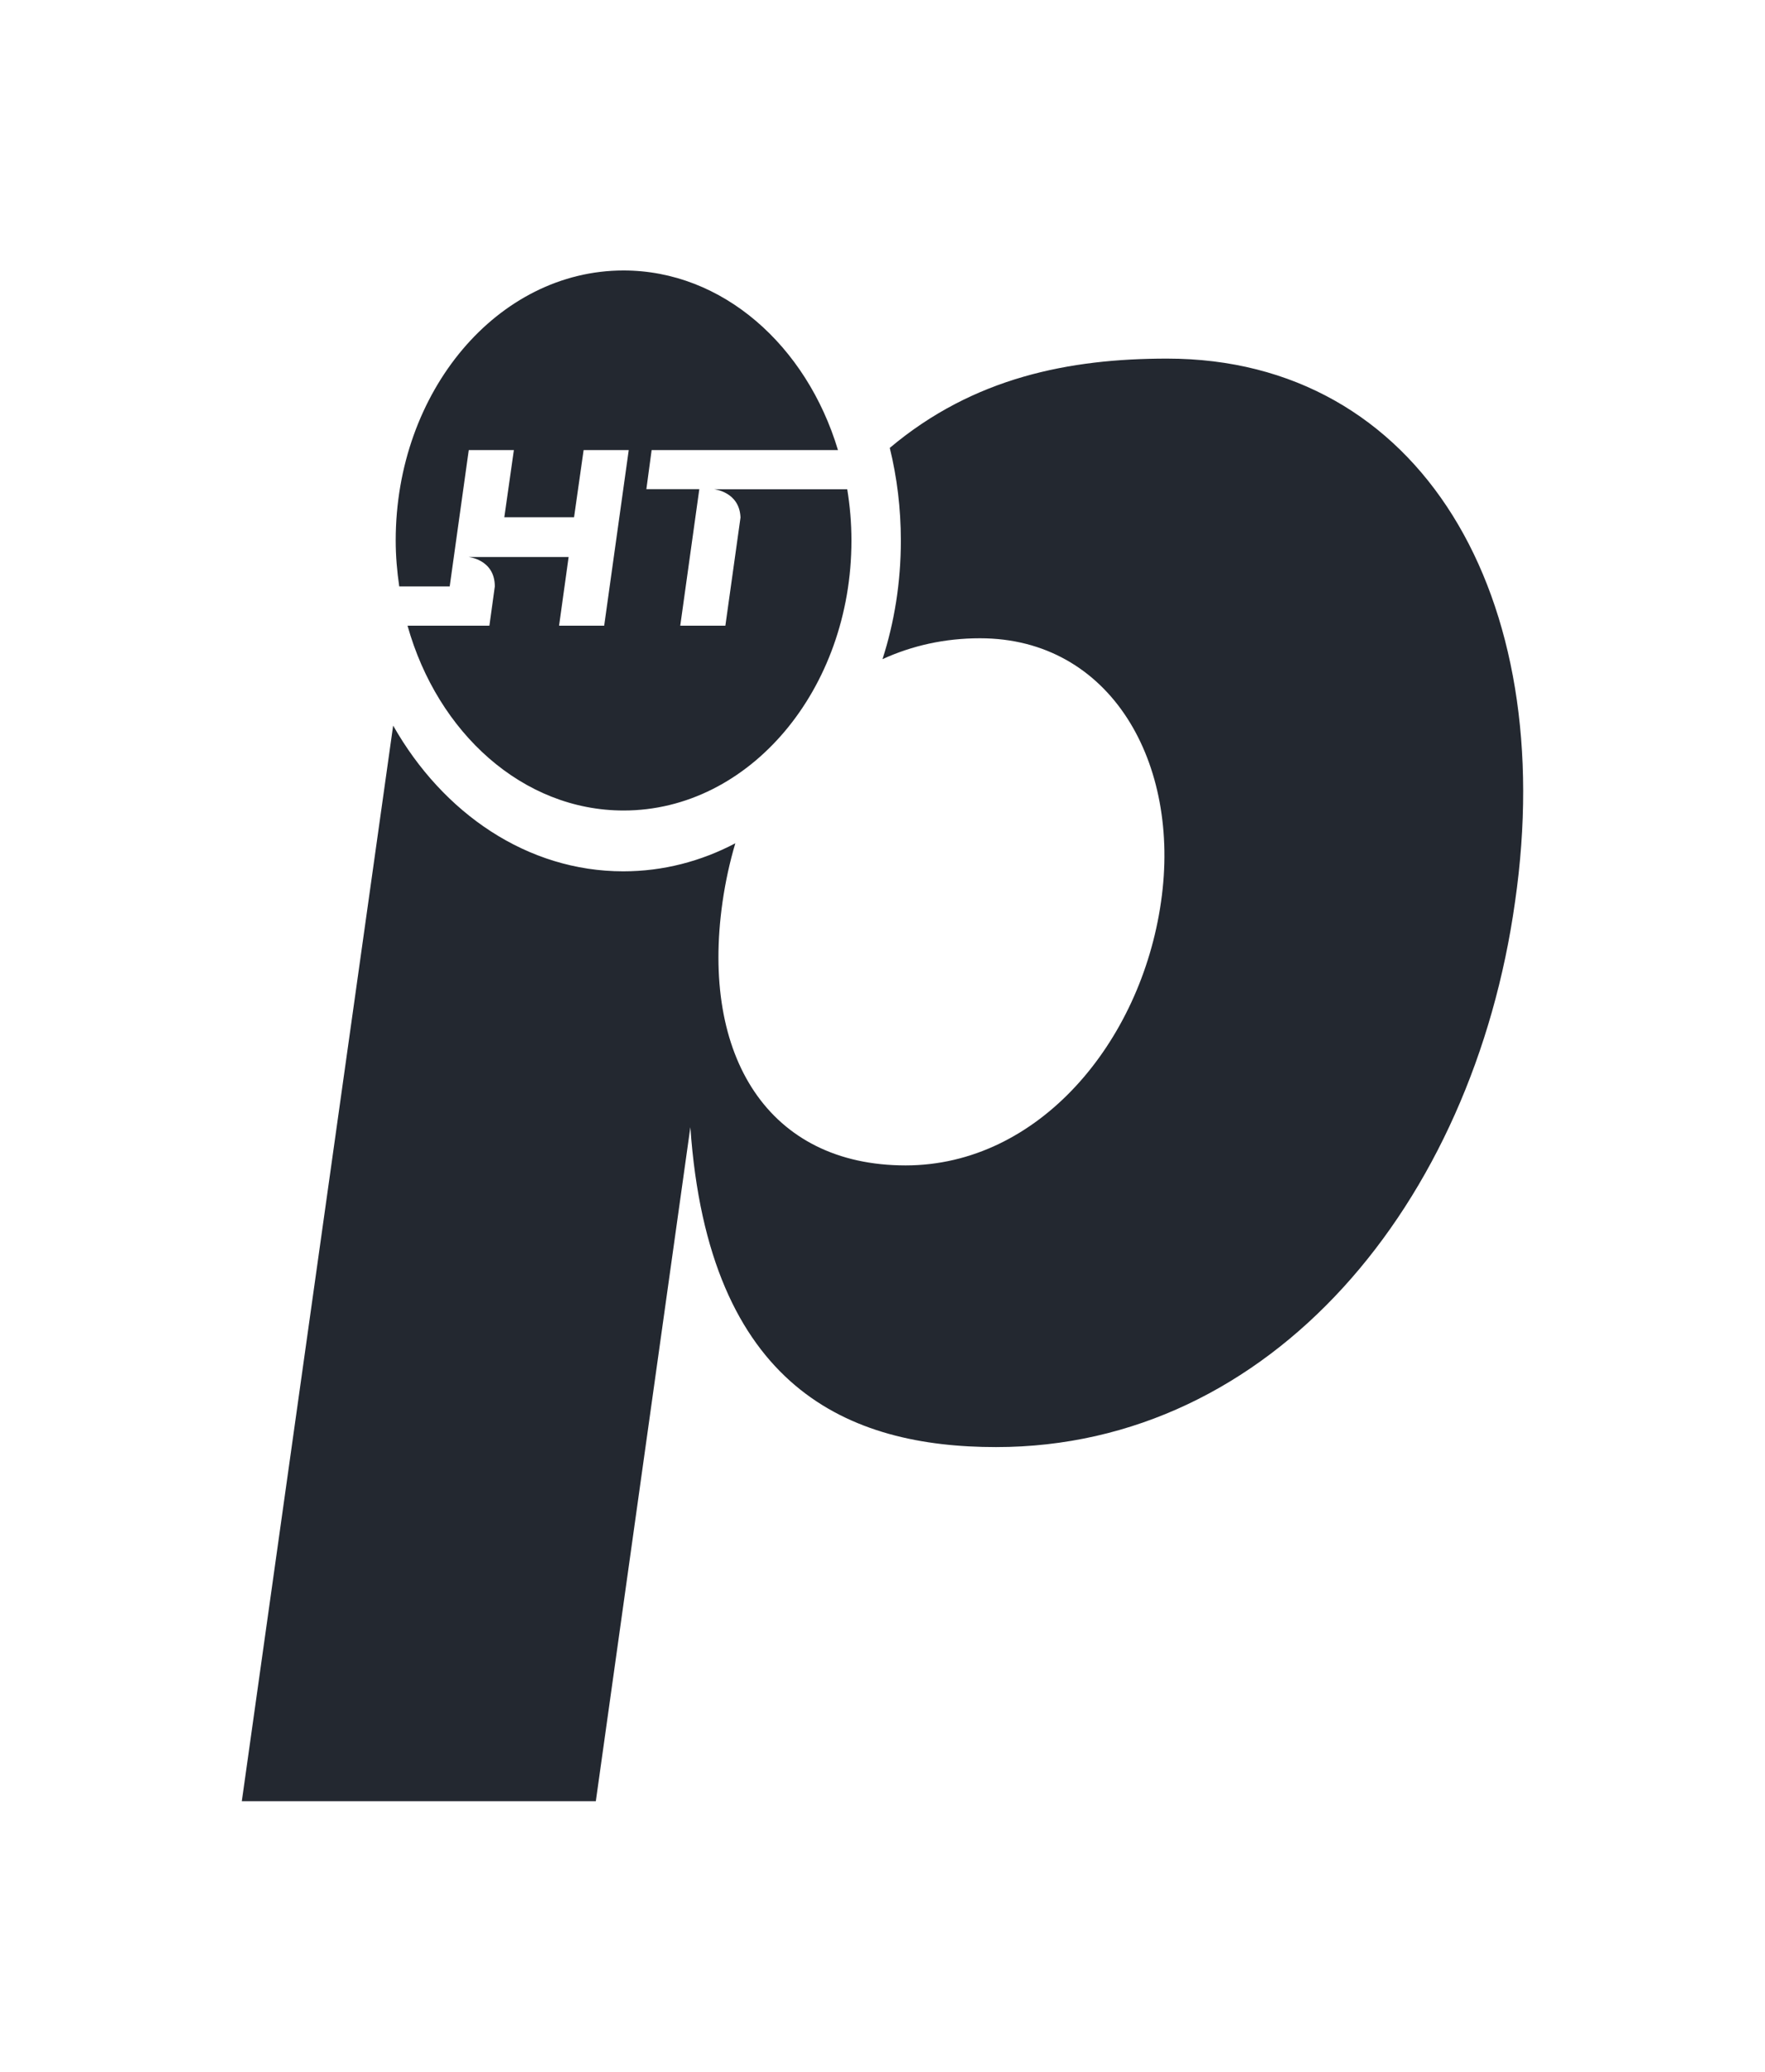 <svg width="346" height="406" viewBox="0 0 346 406" fill="none" xmlns="http://www.w3.org/2000/svg">
<path fill-rule="evenodd" clip-rule="evenodd" d="M145.933 95.883H166.072H166.087C166.618 99.132 166.914 102.483 166.914 105.924C166.914 135.143 146.907 158.841 122.25 158.841C102.509 158.841 85.795 143.663 79.889 122.623H95.939L97.001 114.93C97.001 109.615 91.819 109.157 91.819 109.157H97.799H111.471L109.596 122.623H118.44L123.254 88.206H114.409L112.534 101.376H98.862L100.737 88.206H91.893L88.157 114.93H78.265C77.837 111.992 77.571 108.995 77.571 105.924C77.571 76.704 97.577 53.006 122.235 53.006C141.636 53.006 158.114 67.712 164.271 88.206H127.742L126.709 95.869H137.088L133.353 122.623H142.197L145.165 101.42C144.973 96.356 139.982 95.883 139.982 95.883H145.933ZM176.598 105.957C176.598 114.141 175.324 121.971 173 129.18C178.788 126.527 185.202 125.086 192.114 125.086C217.744 125.086 231.544 149.533 227.601 176.74C223.658 204.342 203.549 228.394 177.525 228.394C150.712 228.394 137.305 207.102 141.643 176.74C142.219 172.759 143.06 168.923 144.148 165.265C137.431 168.799 130 170.761 122.185 170.761C103.407 170.761 86.85 159.432 77.071 142.199L47.404 352.995H116.802L135.334 220.902C138.883 272.162 166.484 283.597 195.268 283.597C249.288 283.597 288.719 235.886 296.999 176.74C305.674 116.806 278.467 70.278 228.784 70.278C209.68 70.278 190.859 73.946 174.428 87.779C175.841 93.546 176.598 99.646 176.598 105.957Z" fill="#232830"/>
</svg>
